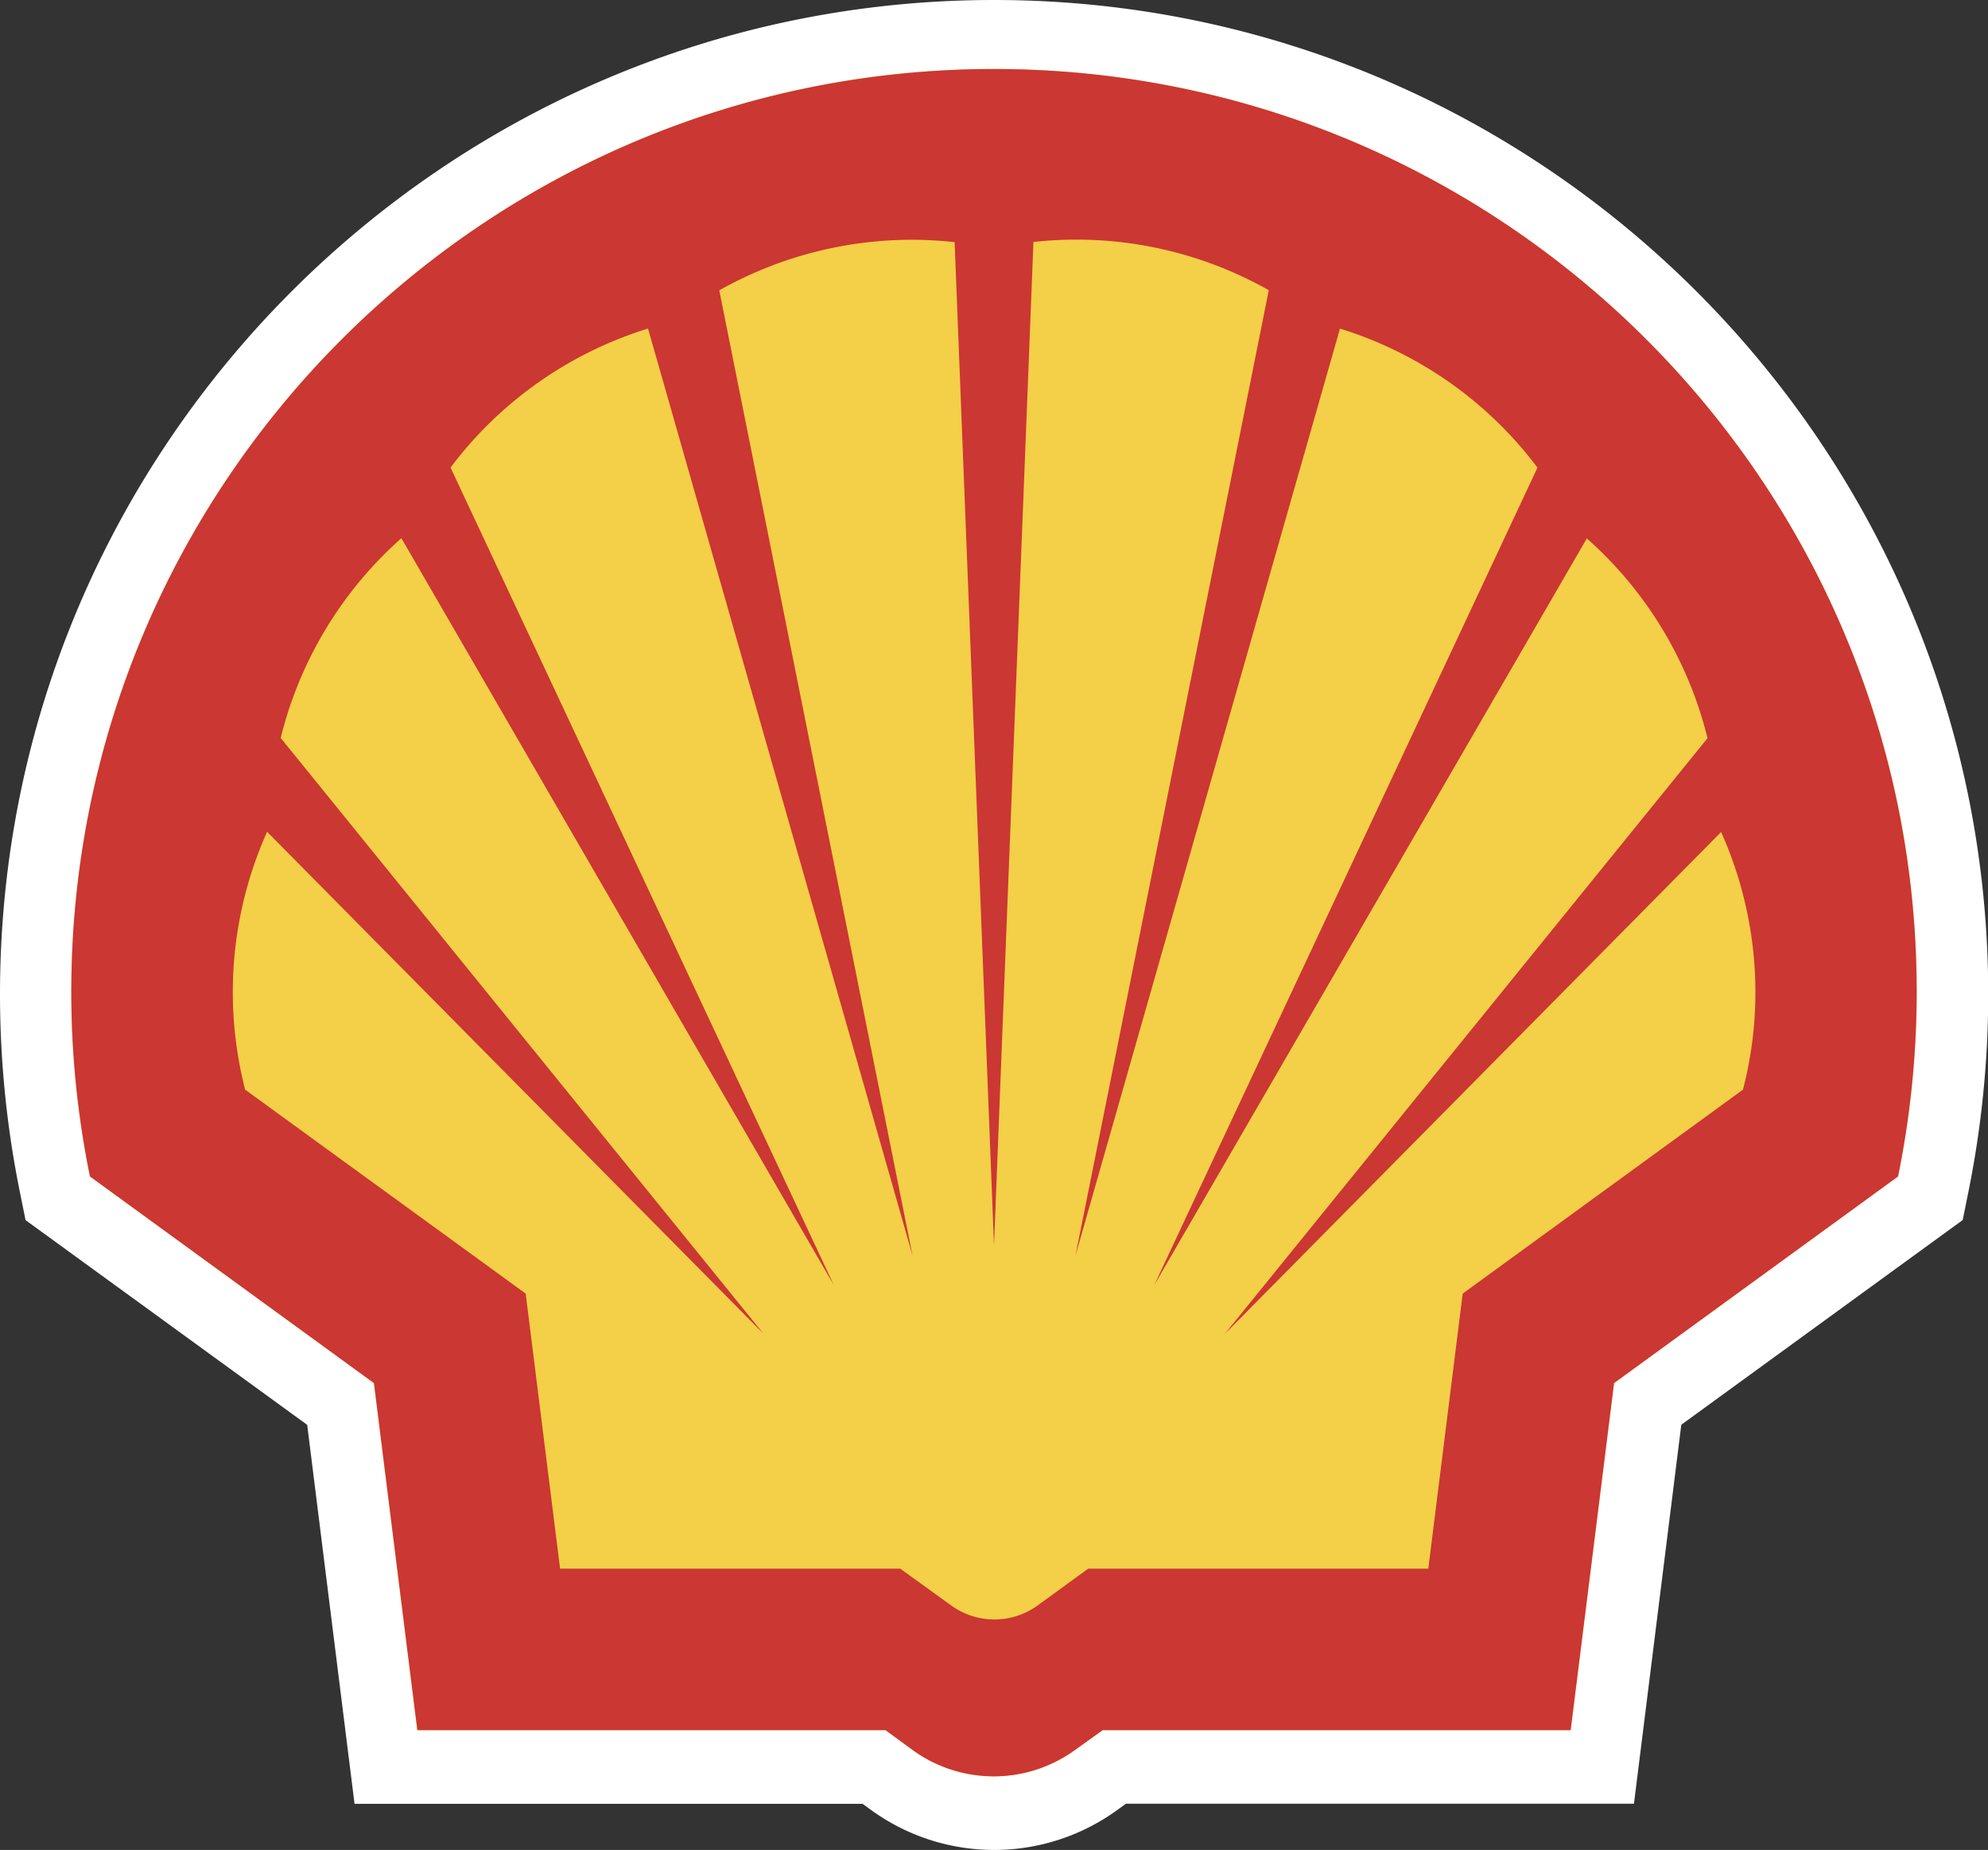 <svg viewBox="0 0 362.4 337.17" xmlns="http://www.w3.org/2000/svg" xmlns:xlink="http://www.w3.org/1999/xlink"><rect x="0" y="0" width="362.4" height="337.17" fill="#333333" stroke="none"/><clipPath id="a"><path d="m0 0h362.4v337.17h-362.4z"/></clipPath><g clip-path="url(#a)"><path d="m181.2 0c-99.91 0-181.2 81.28-181.2 181.2a181.65 181.65 0 0 0 3.66 36.24l1 4.94 51.34 37.31 8.63 69.07h92.61l1.49 1.08a38.21 38.21 0 0 0 45 0l1.52-1.1h92.61l8.63-69.07 51.3-37.31 1-4.95a181.76 181.76 0 0 0 3.65-36.23c-.04-99.9-81.32-181.18-181.24-181.18" fill="#fff" fill-rule="evenodd"/><path d="m161.43 315.34h-85.36l-7.9-63.26-51.77-37.66a168.17 168.17 0 0 1 -3.4-33.64c0-92.84 75.35-168.2 168.2-168.2s168.2 75.36 168.2 168.2a168.9 168.9 0 0 1 -3.4 33.64l-51.77 37.66-7.91 63.26h-85.32l-5 3.58a25.21 25.21 0 0 1 -29.68 0z" fill="none" stroke="#fff" stroke-miterlimit="40" stroke-width="1.75"/><path d="m161.43 315.34h-85.36l-7.9-63.26-51.77-37.66a168.17 168.17 0 0 1 -3.4-33.64c0-92.84 75.35-168.2 168.2-168.2s168.2 75.36 168.2 168.2a168.9 168.9 0 0 1 -3.4 33.64l-51.77 37.66-7.91 63.26h-85.32l-5 3.58a25.21 25.21 0 0 1 -29.68 0z" fill="#f4cf48"/><path d="m161.43 315.34h-85.35l-7.91-63.26-51.77-37.66a168.17 168.17 0 0 1 -3.4-33.64c0-92.84 75.36-168.2 168.2-168.2s168.2 75.36 168.2 168.2a168.9 168.9 0 0 1 -3.4 33.64l-51.77 37.66-7.91 63.26h-85.32l-5 3.58a25.21 25.21 0 0 1 -29.68 0zm2.67-29.44h-62l-6.27-50.13-51.14-37.17a71.44 71.44 0 0 1 4-47l90.48 91.48-88-108.58a71.48 71.48 0 0 1 22-36.41l78.83 136.13-69.87-149a71.45 71.45 0 0 1 36-25.34l48.21 168.92-35.22-175.88a71.5 71.5 0 0 1 35.11-9.22 72.48 72.48 0 0 1 7.79.43l7.18 182.87 7.19-182.9a71.34 71.34 0 0 1 42.9 8.79l-35.23 175.92 48.21-168.92a71.41 71.41 0 0 1 36 25.34l-69.86 149 78.86-136.1a71.41 71.41 0 0 1 22 36.41l-88 108.58 90.48-91.48a71.55 71.55 0 0 1 6.25 29.14 70.51 70.51 0 0 1 -2.27 17.82l-51.09 37.17-6.27 50.13h-62l-9.18 6.68a13.43 13.43 0 0 1 -15.83 0z" fill="#cb3732" fill-rule="evenodd"/></g></svg>